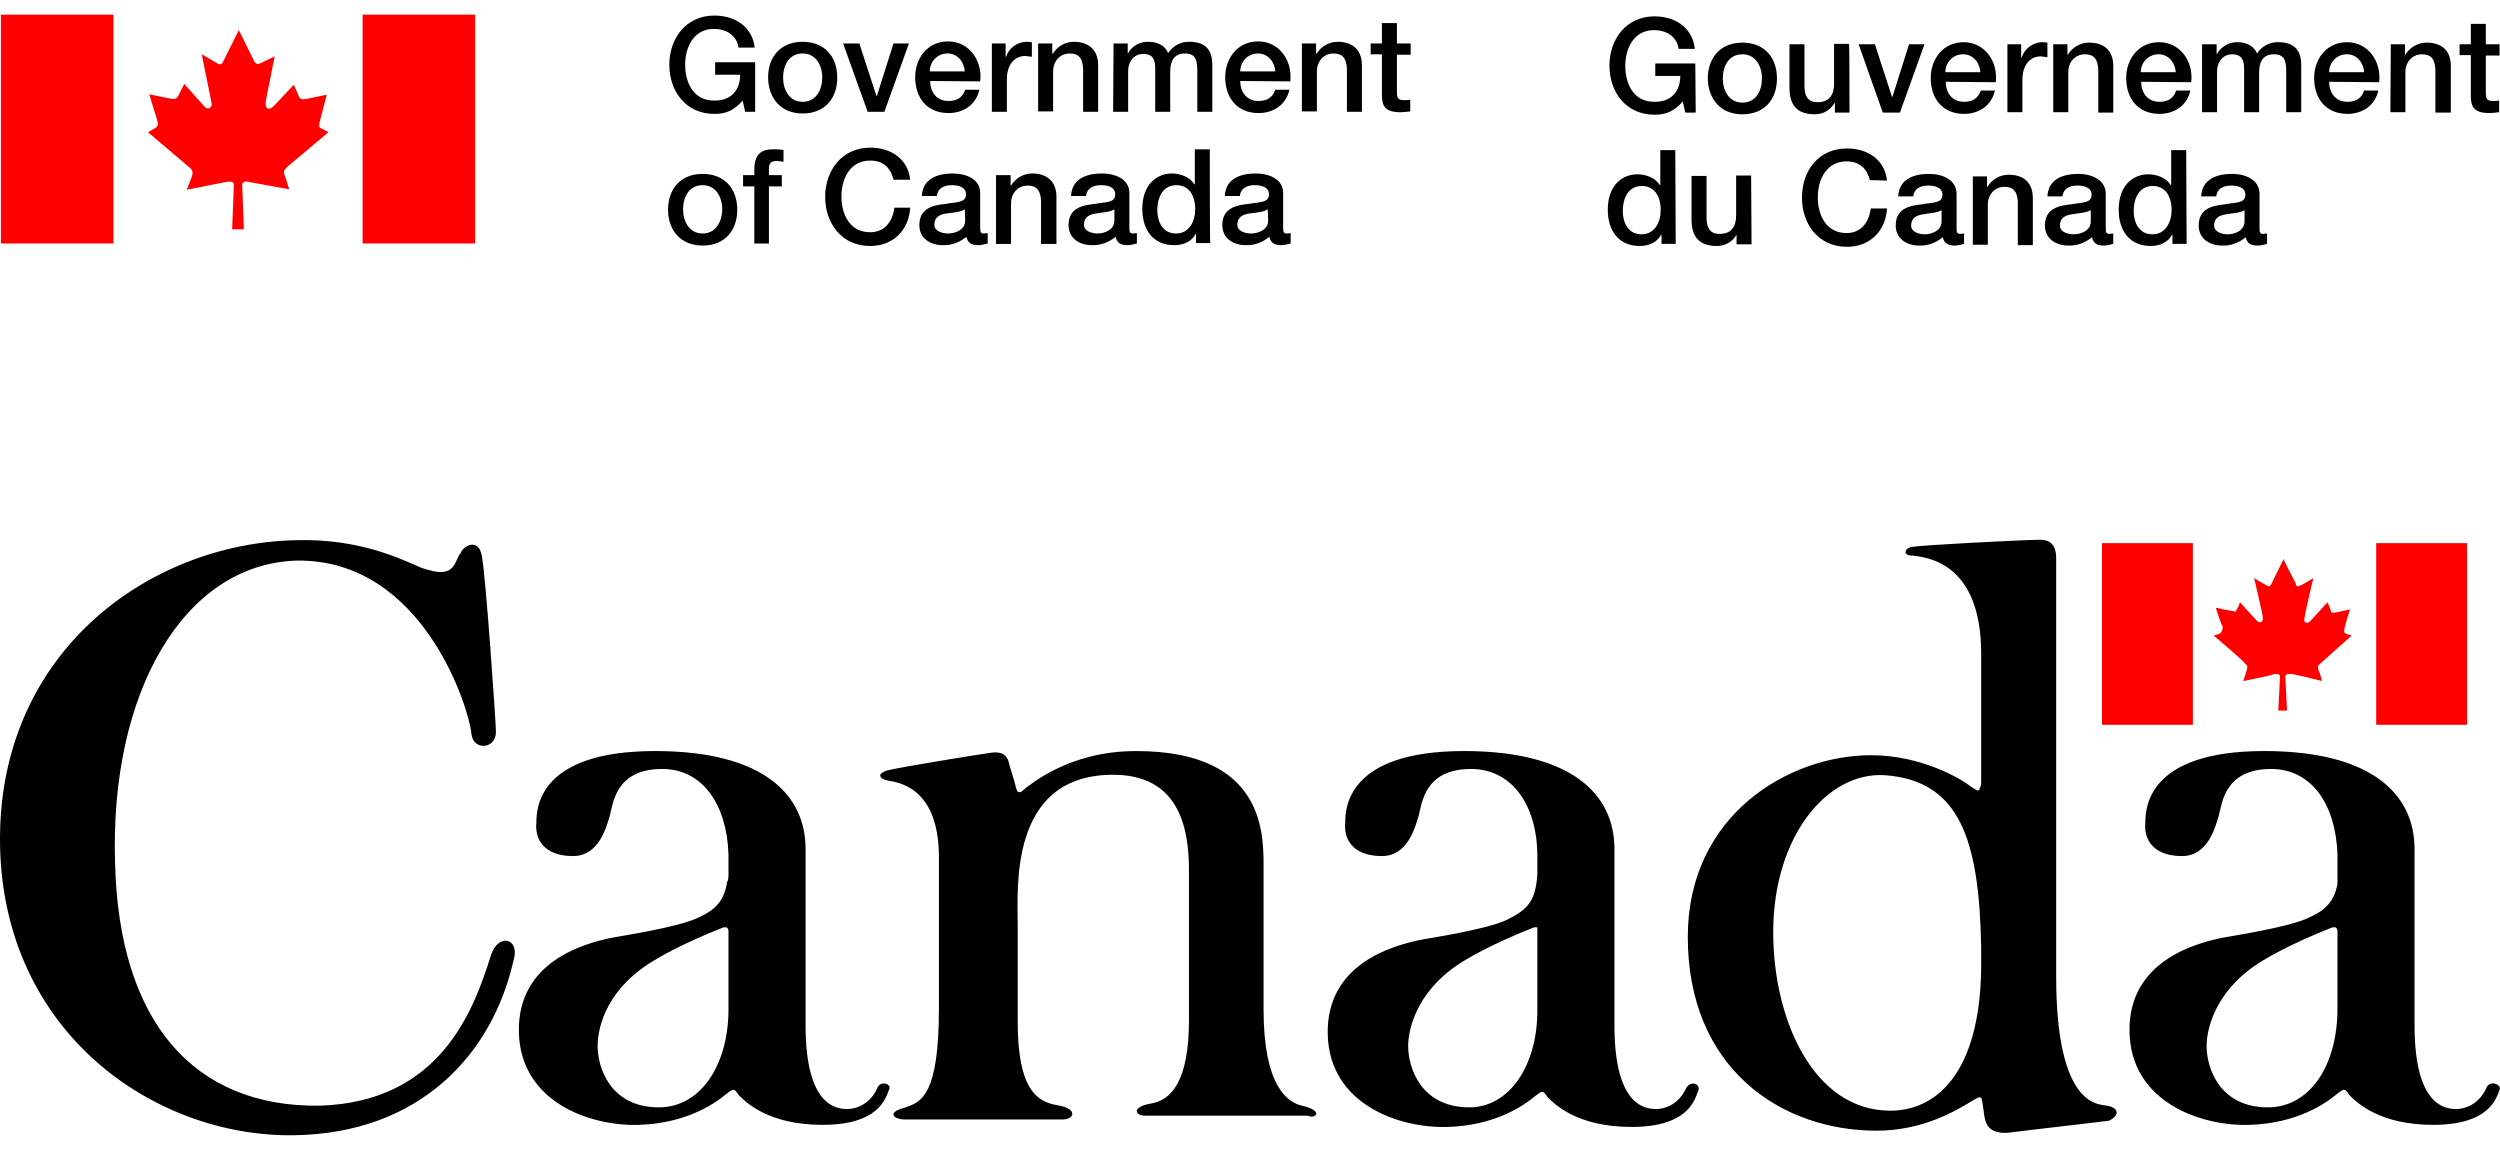 <svg width="150" height="69" viewBox="0 0 150 69" fill="none" xmlns="http://www.w3.org/2000/svg">
<path d="M0.054 0.882H6.805V14.609H0.054V0.882V0.882ZM21.757 0.882H28.508V14.609H21.757V0.882ZM13.355 3.758L14.331 1.808L15.256 3.683C15.381 3.883 15.481 3.858 15.656 3.783L16.481 3.383L15.956 6.008C15.856 6.533 16.131 6.683 16.456 6.333L17.631 5.083L17.931 5.783C18.031 6.008 18.181 5.958 18.406 5.933L19.606 5.683L19.206 7.208V7.233C19.156 7.433 19.056 7.608 19.281 7.708L19.706 7.933L17.206 10.034C16.956 10.284 17.031 10.384 17.131 10.659L17.356 11.359L15.031 10.934C14.756 10.859 14.556 10.859 14.531 11.084L14.631 13.759H13.931L14.031 11.109C14.031 10.859 13.831 10.859 13.355 10.959L11.205 11.384L11.48 10.684C11.58 10.409 11.605 10.234 11.38 10.059L8.88 7.933L9.355 7.658C9.48 7.558 9.505 7.433 9.43 7.208L8.955 5.658L10.18 5.908C10.53 5.983 10.605 5.908 10.705 5.733L11.055 5.033L12.255 6.383C12.48 6.633 12.78 6.483 12.68 6.108L12.105 3.258L13.005 3.783C13.155 3.883 13.306 3.883 13.38 3.733" fill="#FF0000"/>
<path d="M45.335 6.709H44.71L44.56 6.034C44.035 6.634 43.559 6.834 42.859 6.834C41.159 6.834 40.159 5.484 40.159 3.884C40.159 2.283 41.184 0.933 42.859 0.933C44.084 0.933 45.135 1.583 45.285 2.858H44.31C44.21 2.108 43.559 1.733 42.834 1.733C41.634 1.733 41.109 2.808 41.109 3.884C41.109 4.959 41.609 6.034 42.834 6.034C43.834 6.059 44.41 5.434 44.41 4.484H42.909V3.734H45.31V6.709H45.335ZM48.16 6.109C47.36 6.109 46.985 5.384 46.985 4.659C46.985 3.934 47.335 3.209 48.16 3.209C48.96 3.209 49.335 3.934 49.335 4.659C49.335 5.359 48.985 6.109 48.16 6.109ZM48.16 6.809C49.485 6.809 50.235 5.909 50.235 4.659C50.235 3.409 49.485 2.508 48.16 2.508C46.835 2.508 46.085 3.409 46.085 4.659C46.11 5.909 46.86 6.809 48.16 6.809ZM50.585 2.608H51.561L52.586 5.759H52.611L53.611 2.608H54.536L53.061 6.709H52.061L50.585 2.608ZM55.786 4.284C55.786 3.684 56.261 3.209 56.836 3.209H56.861C57.461 3.209 57.861 3.734 57.886 4.284H55.786ZM58.812 4.884C58.962 3.659 58.161 2.483 56.886 2.483C55.661 2.483 54.911 3.484 54.911 4.634C54.911 5.884 55.636 6.784 56.911 6.784C57.811 6.784 58.562 6.284 58.762 5.384H57.911C57.761 5.834 57.436 6.059 56.911 6.059C56.161 6.059 55.811 5.484 55.811 4.859L58.812 4.884ZM59.487 2.608H60.337V3.409H60.362C60.537 2.883 61.012 2.533 61.562 2.508C61.687 2.508 61.787 2.508 61.912 2.533V3.409C61.787 3.384 61.662 3.384 61.512 3.359C60.887 3.359 60.412 3.859 60.412 4.759V6.709H59.512V2.608H59.487ZM62.287 2.608H63.137V3.209L63.162 3.234C63.437 2.783 63.912 2.508 64.437 2.508C65.312 2.508 65.888 2.984 65.888 3.909V6.709H64.987V4.134C64.962 3.484 64.712 3.209 64.187 3.209C63.587 3.209 63.187 3.684 63.187 4.284V6.684H62.287V2.608ZM66.813 2.608H67.663V3.184H67.688C67.938 2.733 68.438 2.483 68.938 2.508C69.438 2.508 69.913 2.733 70.088 3.184C70.363 2.758 70.863 2.483 71.363 2.508C72.213 2.508 72.739 2.884 72.739 3.884V6.709H71.838V4.309C71.838 3.659 71.788 3.209 71.088 3.209C70.488 3.209 70.213 3.609 70.213 4.309V6.709H69.313V4.084C69.313 3.534 69.138 3.234 68.588 3.234C68.113 3.234 67.688 3.609 67.688 4.284V6.709H66.788L66.813 2.608ZM74.414 4.284C74.414 3.684 74.889 3.209 75.464 3.209H75.489C76.089 3.209 76.489 3.734 76.514 4.284H74.414ZM77.414 4.884C77.564 3.659 76.764 2.483 75.489 2.483C74.264 2.483 73.514 3.484 73.514 4.634C73.514 5.884 74.239 6.784 75.514 6.784C76.414 6.784 77.164 6.284 77.364 5.384H76.514C76.364 5.834 76.039 6.059 75.514 6.059C74.764 6.059 74.414 5.484 74.414 4.859L77.414 4.884ZM78.114 2.608H78.964V3.209L78.989 3.234C79.264 2.783 79.739 2.508 80.264 2.508C81.14 2.508 81.715 2.984 81.715 3.909V6.709H80.815V4.134C80.79 3.484 80.54 3.209 80.014 3.209C79.414 3.209 79.014 3.684 79.014 4.284V6.684H78.114V2.608ZM82.24 2.608H82.915V1.383H83.815V2.608H84.64V3.284H83.815V5.459C83.815 5.834 83.84 6.009 84.24 6.009C84.365 6.009 84.49 6.009 84.615 5.984V6.684C84.415 6.709 84.215 6.734 84.04 6.734C83.09 6.734 82.915 6.359 82.915 5.684V3.259H82.24V2.608ZM42.159 14.01C41.359 14.01 40.984 13.285 40.984 12.56C40.984 11.835 41.334 11.11 42.159 11.11C42.959 11.11 43.334 11.835 43.334 12.56C43.334 13.26 42.959 14.01 42.159 14.01ZM42.159 14.735C43.484 14.735 44.235 13.835 44.235 12.585C44.235 11.335 43.484 10.434 42.159 10.434C40.834 10.434 40.084 11.335 40.084 12.585C40.084 13.835 40.859 14.735 42.159 14.735ZM44.585 10.509H45.26V10.184C45.26 9.134 45.81 8.959 46.385 8.959C46.61 8.959 46.81 8.959 47.01 9.009V9.709C46.885 9.684 46.735 9.659 46.585 9.659C46.335 9.659 46.135 9.759 46.135 10.085V10.509H46.91V11.185H46.135V14.61H45.26V11.185H44.585V10.509ZM53.611 10.76C53.436 10.11 53.036 9.634 52.211 9.634C51.011 9.634 50.485 10.71 50.485 11.785C50.485 12.86 50.986 13.935 52.211 13.935C53.086 13.935 53.561 13.285 53.661 12.46H54.611C54.536 13.81 53.586 14.76 52.211 14.76C50.51 14.76 49.51 13.41 49.51 11.81C49.51 10.21 50.535 8.859 52.211 8.859C53.486 8.859 54.486 9.559 54.611 10.785H53.611V10.76ZM57.911 13.235C57.911 13.81 57.286 14.01 56.886 14.01C56.561 14.01 56.061 13.885 56.061 13.485C56.061 13.01 56.411 12.86 56.786 12.81C57.161 12.76 57.611 12.735 57.886 12.56L57.911 13.235ZM58.812 11.585C58.812 10.735 57.961 10.409 57.161 10.409C56.261 10.409 55.361 10.71 55.311 11.76H56.211C56.261 11.31 56.611 11.11 57.111 11.11C57.486 11.11 57.961 11.21 57.961 11.66C57.961 12.185 57.386 12.11 56.736 12.235C55.986 12.31 55.161 12.485 55.161 13.51C55.161 14.31 55.836 14.71 56.561 14.71C57.086 14.735 57.586 14.535 57.986 14.21C58.062 14.585 58.312 14.71 58.687 14.71C58.887 14.71 59.062 14.66 59.262 14.61V13.985C59.187 13.985 59.112 14.01 59.037 14.01C58.862 14.01 58.812 13.935 58.812 13.71V11.585ZM59.787 10.509H60.637V11.11L60.662 11.135C60.937 10.685 61.412 10.409 61.937 10.409C62.812 10.409 63.387 10.885 63.387 11.81V14.635H62.462V12.06C62.437 11.41 62.187 11.135 61.662 11.135C61.062 11.135 60.662 11.61 60.662 12.21V14.635H59.762V10.509H59.787ZM66.863 13.235C66.863 13.81 66.238 14.01 65.862 14.01C65.537 14.01 65.037 13.885 65.037 13.485C65.037 13.01 65.388 12.86 65.763 12.81C66.138 12.735 66.588 12.735 66.863 12.56V13.235ZM67.763 11.585C67.763 10.735 66.913 10.409 66.113 10.409C65.212 10.409 64.312 10.71 64.262 11.76H65.162C65.212 11.31 65.562 11.11 66.063 11.11C66.438 11.11 66.913 11.21 66.913 11.66C66.913 12.185 66.338 12.11 65.688 12.235C64.937 12.31 64.112 12.485 64.112 13.51C64.112 14.31 64.787 14.71 65.513 14.71C66.038 14.735 66.538 14.535 66.938 14.21C67.013 14.585 67.263 14.71 67.638 14.71C67.838 14.71 68.013 14.66 68.213 14.61V13.985C68.138 13.985 68.063 14.01 67.988 14.01C67.813 14.01 67.763 13.935 67.763 13.71V11.585ZM69.438 12.61C69.438 11.885 69.738 11.11 70.588 11.11C71.288 11.11 71.713 11.66 71.713 12.56C71.713 13.26 71.363 14.01 70.563 14.01C69.763 14.01 69.438 13.31 69.438 12.61ZM72.588 8.959H71.688V11.06H71.663C71.388 10.61 70.813 10.409 70.313 10.409C69.413 10.409 68.538 11.06 68.538 12.535C68.538 13.76 69.163 14.71 70.463 14.71C70.988 14.71 71.488 14.51 71.738 14.035H71.763V14.585H72.614C72.588 14.61 72.588 8.959 72.588 8.959ZM76.089 13.235C76.089 13.81 75.464 14.01 75.064 14.01C74.739 14.01 74.239 13.885 74.239 13.485C74.239 13.01 74.589 12.86 74.964 12.81C75.339 12.76 75.789 12.735 76.064 12.56L76.089 13.235ZM76.989 11.585C76.989 10.735 76.139 10.409 75.339 10.409C74.439 10.409 73.539 10.71 73.489 11.76H74.389C74.439 11.31 74.789 11.11 75.289 11.11C75.664 11.11 76.139 11.21 76.139 11.66C76.139 12.185 75.564 12.11 74.914 12.235C74.164 12.31 73.339 12.485 73.339 13.51C73.339 14.31 74.014 14.71 74.739 14.71C75.264 14.735 75.764 14.535 76.164 14.21C76.239 14.585 76.489 14.71 76.864 14.71C77.064 14.71 77.239 14.66 77.439 14.61V13.985C77.364 13.985 77.289 14.01 77.214 14.01C77.039 14.01 76.989 13.935 76.989 13.71V11.585Z" fill="black"/>
<path d="M101.743 6.758H101.117L100.967 6.083C100.442 6.683 99.967 6.883 99.267 6.883C97.567 6.883 96.567 5.533 96.567 3.932C96.567 2.332 97.592 0.982 99.267 0.982C100.492 0.982 101.543 1.632 101.693 2.932H100.717C100.617 2.182 99.967 1.807 99.242 1.807C98.042 1.807 97.517 2.882 97.517 3.957C97.517 5.033 98.017 6.108 99.242 6.108C100.242 6.133 100.817 5.508 100.817 4.558H99.317V3.807H101.718L101.743 6.758ZM104.543 6.158C103.743 6.158 103.368 5.433 103.368 4.708C103.368 3.982 103.718 3.257 104.543 3.257C105.343 3.257 105.718 3.982 105.718 4.708C105.718 5.433 105.368 6.158 104.543 6.158ZM104.543 6.858C105.868 6.858 106.618 5.958 106.618 4.708C106.618 3.457 105.868 2.557 104.543 2.557C103.218 2.557 102.468 3.482 102.468 4.708C102.493 5.958 103.243 6.858 104.543 6.858ZM110.969 6.758H110.094V6.183H110.069C109.819 6.608 109.394 6.858 108.894 6.858C107.818 6.858 107.368 6.308 107.368 5.258V2.657H108.268V5.158C108.268 5.883 108.568 6.133 109.044 6.133C109.794 6.133 110.044 5.658 110.044 5.008V2.632H110.944C110.969 2.657 110.969 6.758 110.969 6.758ZM111.519 2.657H112.494L113.519 5.808H113.544L114.544 2.657H115.469L113.994 6.758H112.969L111.519 2.657ZM116.72 4.333C116.72 3.732 117.195 3.257 117.77 3.257H117.795C118.395 3.257 118.795 3.782 118.82 4.333H116.72ZM119.745 4.933C119.895 3.707 119.095 2.532 117.82 2.532C116.595 2.532 115.844 3.532 115.844 4.683C115.844 5.933 116.57 6.833 117.845 6.833C118.745 6.833 119.495 6.333 119.695 5.433H118.845C118.695 5.883 118.37 6.108 117.845 6.108C117.095 6.108 116.745 5.533 116.745 4.908L119.745 4.933ZM120.42 2.657H121.27V3.457H121.295C121.47 2.932 121.945 2.557 122.495 2.532C122.62 2.532 122.72 2.532 122.845 2.557V3.432C122.72 3.407 122.595 3.407 122.445 3.382C121.82 3.382 121.345 3.882 121.345 4.783V6.733H120.445V2.657H120.42ZM123.195 2.657H124.046V3.257L124.071 3.282C124.346 2.832 124.821 2.557 125.346 2.557C126.246 2.557 126.796 3.032 126.796 3.957V6.758H125.896V4.183C125.871 3.532 125.621 3.257 125.096 3.257C124.496 3.257 124.096 3.732 124.096 4.333V6.733H123.195V2.657ZM128.446 4.333C128.446 3.732 128.921 3.257 129.496 3.257H129.521C130.121 3.257 130.521 3.782 130.546 4.333H128.446ZM131.472 4.933C131.622 3.707 130.822 2.532 129.546 2.532C128.321 2.532 127.571 3.532 127.571 4.683C127.571 5.933 128.296 6.833 129.571 6.833C130.471 6.833 131.222 6.333 131.422 5.433H130.571C130.421 5.883 130.096 6.108 129.571 6.108C128.821 6.108 128.471 5.533 128.471 4.908L131.472 4.933ZM132.147 2.657H132.997V3.232H133.022C133.272 2.782 133.772 2.507 134.272 2.532C134.772 2.532 135.247 2.757 135.422 3.207C135.697 2.782 136.197 2.507 136.697 2.532C137.547 2.532 138.073 2.907 138.073 3.907V6.733H137.172V4.358C137.172 3.707 137.122 3.257 136.422 3.257C135.822 3.257 135.547 3.657 135.547 4.358V6.733H134.647V4.107C134.647 3.557 134.472 3.257 133.922 3.257C133.447 3.257 133.022 3.632 133.022 4.308V6.733H132.122V2.657H132.147ZM139.748 4.333C139.748 3.732 140.223 3.257 140.798 3.257C140.798 3.257 140.798 3.257 140.823 3.257C141.423 3.257 141.823 3.782 141.848 4.333H139.748ZM142.748 4.933C142.898 3.707 142.098 2.532 140.823 2.532C139.598 2.532 138.848 3.532 138.848 4.683C138.848 5.933 139.573 6.833 140.848 6.833C141.748 6.833 142.498 6.333 142.698 5.433H141.848C141.698 5.883 141.373 6.108 140.848 6.108C140.098 6.108 139.748 5.533 139.748 4.908L142.748 4.933ZM143.448 2.657H144.298V3.257L144.323 3.282C144.598 2.832 145.073 2.557 145.599 2.557C146.499 2.557 147.049 3.032 147.049 3.957V6.758H146.124V4.183C146.099 3.532 145.849 3.257 145.324 3.257C144.723 3.257 144.323 3.732 144.323 4.333V6.733H143.423L143.448 2.657ZM147.574 2.657H148.249V1.432H149.149V2.657H149.974V3.332H149.149V5.508C149.149 5.883 149.174 6.058 149.574 6.058C149.699 6.058 149.824 6.058 149.949 6.033V6.733C149.749 6.758 149.549 6.783 149.374 6.783C148.424 6.783 148.249 6.408 148.249 5.733V3.307H147.574V2.657ZM97.367 12.659C97.367 11.934 97.667 11.159 98.517 11.159C99.217 11.159 99.642 11.709 99.642 12.609C99.642 13.309 99.292 14.059 98.492 14.059C97.692 14.059 97.367 13.359 97.367 12.659ZM100.517 9.008H99.617V11.108H99.592C99.317 10.658 98.742 10.458 98.242 10.458C97.342 10.458 96.467 11.108 96.467 12.584C96.467 13.809 97.092 14.759 98.392 14.759C98.917 14.759 99.417 14.559 99.667 14.084H99.692V14.634H100.542L100.517 9.008ZM105.093 14.659H104.193V14.084C103.943 14.509 103.518 14.759 103.018 14.759C101.943 14.759 101.492 14.209 101.492 13.159V10.558H102.393V13.059C102.393 13.784 102.693 14.034 103.168 14.034C103.918 14.034 104.168 13.559 104.168 12.909V10.533H105.068L105.093 14.659ZM112.194 10.808C112.019 10.158 111.619 9.683 110.794 9.683C109.594 9.683 109.069 10.758 109.069 11.834C109.069 12.909 109.569 13.984 110.794 13.984C111.669 13.984 112.144 13.334 112.244 12.509H113.219C113.144 13.859 112.194 14.809 110.819 14.809C109.119 14.809 108.118 13.459 108.118 11.859C108.118 10.233 109.119 8.908 110.819 8.908C112.094 8.908 113.094 9.608 113.219 10.833L112.194 10.808ZM116.495 13.284C116.495 13.859 115.869 14.059 115.494 14.059C115.169 14.059 114.669 13.934 114.669 13.534C114.669 13.059 115.019 12.909 115.394 12.859C115.769 12.784 116.22 12.784 116.495 12.609V13.284ZM117.395 11.633C117.395 10.783 116.545 10.433 115.744 10.433C114.844 10.433 113.944 10.733 113.894 11.784H114.794C114.844 11.334 115.194 11.133 115.694 11.133C116.069 11.133 116.545 11.233 116.545 11.684C116.545 12.209 115.969 12.134 115.319 12.259C114.569 12.334 113.744 12.509 113.744 13.534C113.744 14.334 114.419 14.734 115.144 14.734C115.669 14.759 116.17 14.559 116.57 14.234C116.645 14.609 116.895 14.734 117.27 14.734C117.47 14.734 117.645 14.684 117.845 14.634V14.009C117.77 14.009 117.695 14.034 117.62 14.034C117.445 14.034 117.395 13.959 117.395 13.734V11.633ZM118.37 10.583H119.22V11.184L119.245 11.209C119.52 10.758 119.995 10.483 120.52 10.483C121.42 10.483 121.97 10.958 121.97 11.884V14.709H121.07V12.134C121.045 11.483 120.795 11.209 120.27 11.209C119.67 11.209 119.27 11.684 119.27 12.284V14.684H118.37V10.583ZM125.446 13.284C125.446 13.859 124.821 14.059 124.421 14.059C124.096 14.059 123.596 13.934 123.596 13.534C123.596 13.059 123.946 12.909 124.321 12.859C124.696 12.784 125.146 12.784 125.446 12.609V13.284ZM126.346 11.633C126.346 10.783 125.496 10.433 124.696 10.433C123.796 10.433 122.895 10.733 122.845 11.784H123.746C123.796 11.334 124.146 11.133 124.646 11.133C125.021 11.133 125.496 11.233 125.496 11.684C125.496 12.209 124.921 12.134 124.271 12.259C123.521 12.334 122.695 12.509 122.695 13.534C122.695 14.334 123.37 14.734 124.096 14.734C124.621 14.759 125.121 14.559 125.521 14.234C125.596 14.609 125.846 14.734 126.221 14.734C126.421 14.734 126.596 14.684 126.796 14.634V14.009C126.721 14.009 126.646 14.034 126.571 14.034C126.396 14.034 126.346 13.959 126.346 13.734V11.633ZM128.021 12.659C128.021 11.934 128.321 11.159 129.171 11.159C129.871 11.159 130.296 11.709 130.296 12.609C130.296 13.309 129.946 14.059 129.146 14.059C128.346 14.059 128.021 13.359 128.021 12.659ZM131.172 9.008H130.271V11.108H130.246C129.971 10.658 129.396 10.458 128.896 10.458C127.996 10.458 127.121 11.108 127.121 12.584C127.121 13.809 127.746 14.759 129.046 14.759C129.571 14.759 130.071 14.559 130.321 14.084H130.346V14.634H131.197L131.172 9.008ZM134.672 13.284C134.672 13.859 134.047 14.059 133.672 14.059C133.347 14.059 132.847 13.934 132.847 13.534C132.847 13.059 133.197 12.909 133.572 12.859C133.947 12.784 134.397 12.784 134.672 12.609V13.284ZM135.572 11.633C135.572 10.783 134.722 10.433 133.922 10.433C133.022 10.433 132.122 10.733 132.072 11.784H132.972C133.022 11.334 133.372 11.133 133.872 11.133C134.247 11.133 134.722 11.233 134.722 11.684C134.722 12.209 134.147 12.134 133.497 12.259C132.747 12.334 131.922 12.509 131.922 13.534C131.922 14.334 132.597 14.734 133.322 14.734C133.847 14.759 134.347 14.559 134.747 14.234C134.822 14.609 135.072 14.734 135.447 14.734C135.647 14.734 135.822 14.684 136.022 14.634V14.009C135.947 14.009 135.872 14.034 135.797 14.034C135.622 14.034 135.572 13.959 135.572 13.734V11.633Z" fill="black"/>
<path d="M142.573 32.586H148.024V43.487H142.573V32.586ZM133.147 38.036L132.822 38.136C132.822 38.136 134.697 39.712 134.697 39.812C134.797 39.912 134.897 39.912 134.797 40.237C134.697 40.562 134.597 40.862 134.597 40.862C134.597 40.862 136.272 40.537 136.472 40.437C136.672 40.437 136.797 40.437 136.797 40.637C136.797 40.837 136.697 42.637 136.697 42.637H137.222C137.222 42.637 137.122 40.762 137.122 40.637C137.122 40.437 137.222 40.437 137.447 40.437C137.647 40.437 139.322 40.862 139.322 40.862C139.322 40.862 139.222 40.437 139.122 40.237C139.022 39.912 139.122 39.912 139.222 39.812C139.322 39.712 141.098 38.136 141.098 38.136L140.773 38.036C140.573 37.936 140.673 37.836 140.673 37.711C140.673 37.586 140.998 36.561 140.998 36.561C140.998 36.561 140.148 36.761 140.048 36.761C139.947 36.761 139.847 36.761 139.847 36.661C139.847 36.561 139.647 36.136 139.647 36.136C139.647 36.136 138.697 37.186 138.597 37.286C138.397 37.486 138.172 37.286 138.272 37.086C138.272 36.886 138.797 34.686 138.797 34.686C138.797 34.686 138.272 35.011 138.072 35.111C137.872 35.211 137.747 35.211 137.747 35.011C137.647 34.811 137.022 33.636 137.022 33.536C137.022 33.536 136.397 34.786 136.297 35.011C136.197 35.211 136.097 35.211 135.972 35.111C135.772 35.011 135.247 34.686 135.247 34.686C135.247 34.686 135.772 36.886 135.772 37.086C135.772 37.286 135.672 37.411 135.447 37.286L134.397 36.136C134.397 36.136 134.297 36.461 134.197 36.561C134.197 36.661 134.097 36.761 133.997 36.661C133.797 36.661 132.947 36.461 132.947 36.461C132.947 36.461 133.272 37.511 133.372 37.611C133.347 37.711 133.347 37.936 133.147 38.036ZM126.121 32.586H131.571V43.487H126.121V32.586Z" fill="#FF0000"/>
<path d="M149.174 65.291C148.749 66.241 147.924 66.541 147.399 66.541C146.773 66.541 144.873 66.441 144.873 61.515C144.873 61.515 144.873 51.564 144.873 50.939C144.873 47.688 142.348 45.063 135.847 45.063C128.821 45.063 128.721 48.514 128.721 49.364C128.621 50.314 129.146 51.364 130.921 51.364C132.496 51.364 132.922 49.589 133.122 48.964C133.322 48.239 133.447 46.138 136.272 46.138C138.672 46.138 140.148 48.239 140.248 51.264C140.248 51.789 140.248 52.114 140.248 52.414C140.248 52.614 140.248 52.739 140.248 52.939V53.039C140.048 54.089 139.522 54.614 138.572 55.039C137.322 55.665 133.647 56.19 133.222 56.29C131.746 56.615 127.671 57.665 127.771 61.94C127.871 66.141 132.071 67.591 134.997 67.491C137.822 67.391 139.497 66.241 140.248 65.616C140.673 65.291 140.673 65.291 140.973 65.716C141.398 66.141 142.748 67.491 145.998 67.491C149.349 67.491 149.774 65.916 149.974 65.391C150.124 65.066 149.374 64.766 149.174 65.291ZM136.072 66.441C133.147 66.441 132.396 64.041 132.396 62.766C132.396 61.615 133.022 59.19 135.972 57.515C135.972 57.515 137.347 56.665 139.947 55.64C140.048 55.64 140.148 55.64 140.148 55.64C140.148 55.64 140.248 55.74 140.248 55.84V55.94V56.04V60.44C140.273 63.916 138.597 66.441 136.072 66.441ZM126.421 66.341C125.996 66.241 123.37 66.541 123.37 58.59C123.37 50.639 123.37 33.536 123.37 33.536C123.37 33.212 123.37 32.386 122.42 32.386C121.47 32.386 115.194 32.711 114.769 32.811C114.344 32.811 114.044 33.337 114.769 33.337C115.494 33.437 118.87 33.661 118.87 39.212C118.87 41.938 118.87 44.663 118.87 46.663C118.87 46.763 118.87 46.863 118.87 46.863C118.87 47.063 118.87 47.188 118.77 47.288C118.77 47.288 118.77 47.288 118.77 47.388C118.67 47.488 118.57 47.388 118.244 47.188C117.719 46.763 115.319 45.313 112.269 45.313C107.343 45.313 101.267 48.889 101.267 56.215C101.267 64.066 106.818 67.841 112.594 67.841C115.419 67.841 117.419 66.591 118.144 66.166C118.995 65.641 118.87 65.741 118.995 66.491C119.095 67.016 118.995 68.066 120.47 67.966C122.045 67.766 125.821 67.341 126.546 67.241C127.271 66.866 127.046 66.441 126.421 66.341ZM113.419 66.641C108.818 66.641 106.393 61.19 106.393 55.94C106.393 50.164 109.643 46.288 113.094 46.513C117.594 46.838 118.745 50.389 118.87 56.79C118.87 57.215 118.87 57.64 118.87 58.165C118.77 64.441 116.144 66.641 113.419 66.641ZM101.167 65.291C100.742 66.241 99.917 66.541 99.392 66.541C98.767 66.541 96.867 66.441 96.867 61.515C96.867 61.515 96.867 51.564 96.867 50.939C96.867 47.688 94.341 45.063 87.84 45.063C80.814 45.063 80.714 48.514 80.714 49.364C80.614 50.314 81.139 51.364 82.915 51.364C84.49 51.364 84.915 49.589 85.115 48.964C85.315 48.239 85.44 46.138 88.265 46.138C90.666 46.138 92.241 48.239 92.241 51.389V51.489C92.241 51.589 92.241 51.689 92.241 51.689V52.014C92.241 52.114 92.241 52.339 92.241 52.439C92.141 54.014 91.716 54.539 90.466 55.164C89.216 55.79 85.54 56.315 85.115 56.415C83.64 56.74 79.564 57.79 79.664 62.065C79.764 66.266 83.965 67.716 86.89 67.616C89.716 67.516 91.391 66.366 92.141 65.741C92.566 65.416 92.566 65.416 92.866 65.841C93.291 66.266 94.641 67.616 97.892 67.616C101.242 67.616 101.667 66.041 101.867 65.516C102.117 65.066 101.467 64.766 101.167 65.291ZM88.165 66.441C85.24 66.441 84.49 64.041 84.49 62.766C84.49 61.615 85.115 59.19 88.065 57.515C88.065 57.515 89.441 56.665 92.041 55.64C92.141 55.64 92.241 55.64 92.241 55.64V55.74C92.241 55.84 92.241 55.94 92.241 56.165V56.065C92.241 56.065 92.241 56.065 92.241 56.165V60.565C92.266 63.916 90.566 66.441 88.165 66.441ZM78.114 66.341C77.264 66.141 75.814 65.191 75.814 60.565V52.189C75.814 50.189 76.014 45.063 68.163 45.063C64.062 45.063 61.762 47.163 61.562 47.263C61.237 47.588 61.037 47.688 60.937 47.163C60.837 46.738 60.612 46.113 60.512 45.688C60.411 45.363 60.187 45.063 59.461 45.163C58.736 45.263 54.111 46.013 53.286 46.213C52.56 46.413 52.761 46.738 53.286 46.838C53.811 46.938 56.336 47.163 56.336 51.439C56.336 55.715 56.336 60.465 56.336 60.465C56.336 65.716 55.286 66.116 54.336 66.441C53.086 66.766 53.711 67.166 54.236 67.166C54.236 67.166 63.562 67.166 63.787 67.166C64.412 67.166 64.737 66.541 63.462 66.316C62.212 66.116 61.062 65.366 61.062 61.29C61.062 60.865 61.062 56.365 61.062 55.514C61.062 53.314 60.537 46.613 66.612 46.488C70.913 46.388 71.338 49.939 71.338 52.264V61.19C71.338 64.866 70.288 66.016 69.038 66.216C67.888 66.416 68.088 66.941 68.713 66.941C68.913 66.941 78.464 66.941 78.464 66.941C78.939 67.166 79.464 66.641 78.114 66.341ZM52.636 65.291C52.21 66.241 51.385 66.541 50.86 66.541C50.235 66.541 48.335 66.441 48.335 61.515C48.335 61.515 48.335 51.564 48.335 50.939C48.335 47.688 45.809 45.063 39.309 45.063C32.283 45.063 32.183 48.514 32.183 49.364C32.083 50.314 32.608 51.364 34.383 51.364C35.958 51.364 36.383 49.589 36.583 48.964C36.783 48.239 36.908 46.138 39.734 46.138C42.134 46.138 43.609 48.239 43.709 51.264C43.709 51.789 43.709 52.114 43.709 52.414C43.709 52.614 43.709 52.839 43.609 52.939V53.039C43.409 54.089 42.884 54.614 41.934 55.039C40.684 55.665 37.008 56.19 36.583 56.29C35.108 56.615 31.032 57.665 31.133 61.94C31.233 66.141 35.433 67.591 38.358 67.491C41.184 67.391 42.859 66.241 43.609 65.616C44.034 65.291 44.034 65.291 44.334 65.716C44.759 66.141 46.11 67.491 49.36 67.491C52.711 67.491 53.136 65.916 53.336 65.391C53.561 65.066 52.836 64.766 52.636 65.291ZM39.534 66.441C36.608 66.441 35.858 64.041 35.858 62.766C35.858 61.515 36.483 59.19 39.434 57.515C39.434 57.515 40.809 56.665 43.409 55.64C43.509 55.64 43.609 55.64 43.609 55.64C43.609 55.64 43.709 55.74 43.709 55.84C43.709 55.84 43.709 55.94 43.709 56.04V56.14V60.54C43.709 63.916 42.034 66.441 39.534 66.441ZM29.457 57.315C28.407 60.665 26.407 66.116 19.181 66.341C11.63 66.441 7.129 61.315 6.904 51.764C6.579 41.588 11.005 33.837 17.806 33.636C25.457 33.536 28.182 42.663 28.282 44.013C28.382 45.063 29.757 44.963 29.757 43.913C29.757 43.388 29.132 34.362 28.907 33.337C28.707 32.286 27.857 32.711 27.657 33.136C27.557 33.462 27.757 32.811 27.332 33.761C26.907 34.712 25.757 34.187 25.332 34.087C24.082 33.562 21.656 32.311 17.781 32.411C8.904 32.586 -0.197 39.187 0.003 50.714C0.203 61.94 9.23 68.216 17.606 68.116C25.257 68.016 29.557 63.191 30.808 57.64C31.233 56.265 29.882 55.965 29.457 57.315Z" fill="black"/>
</svg>
